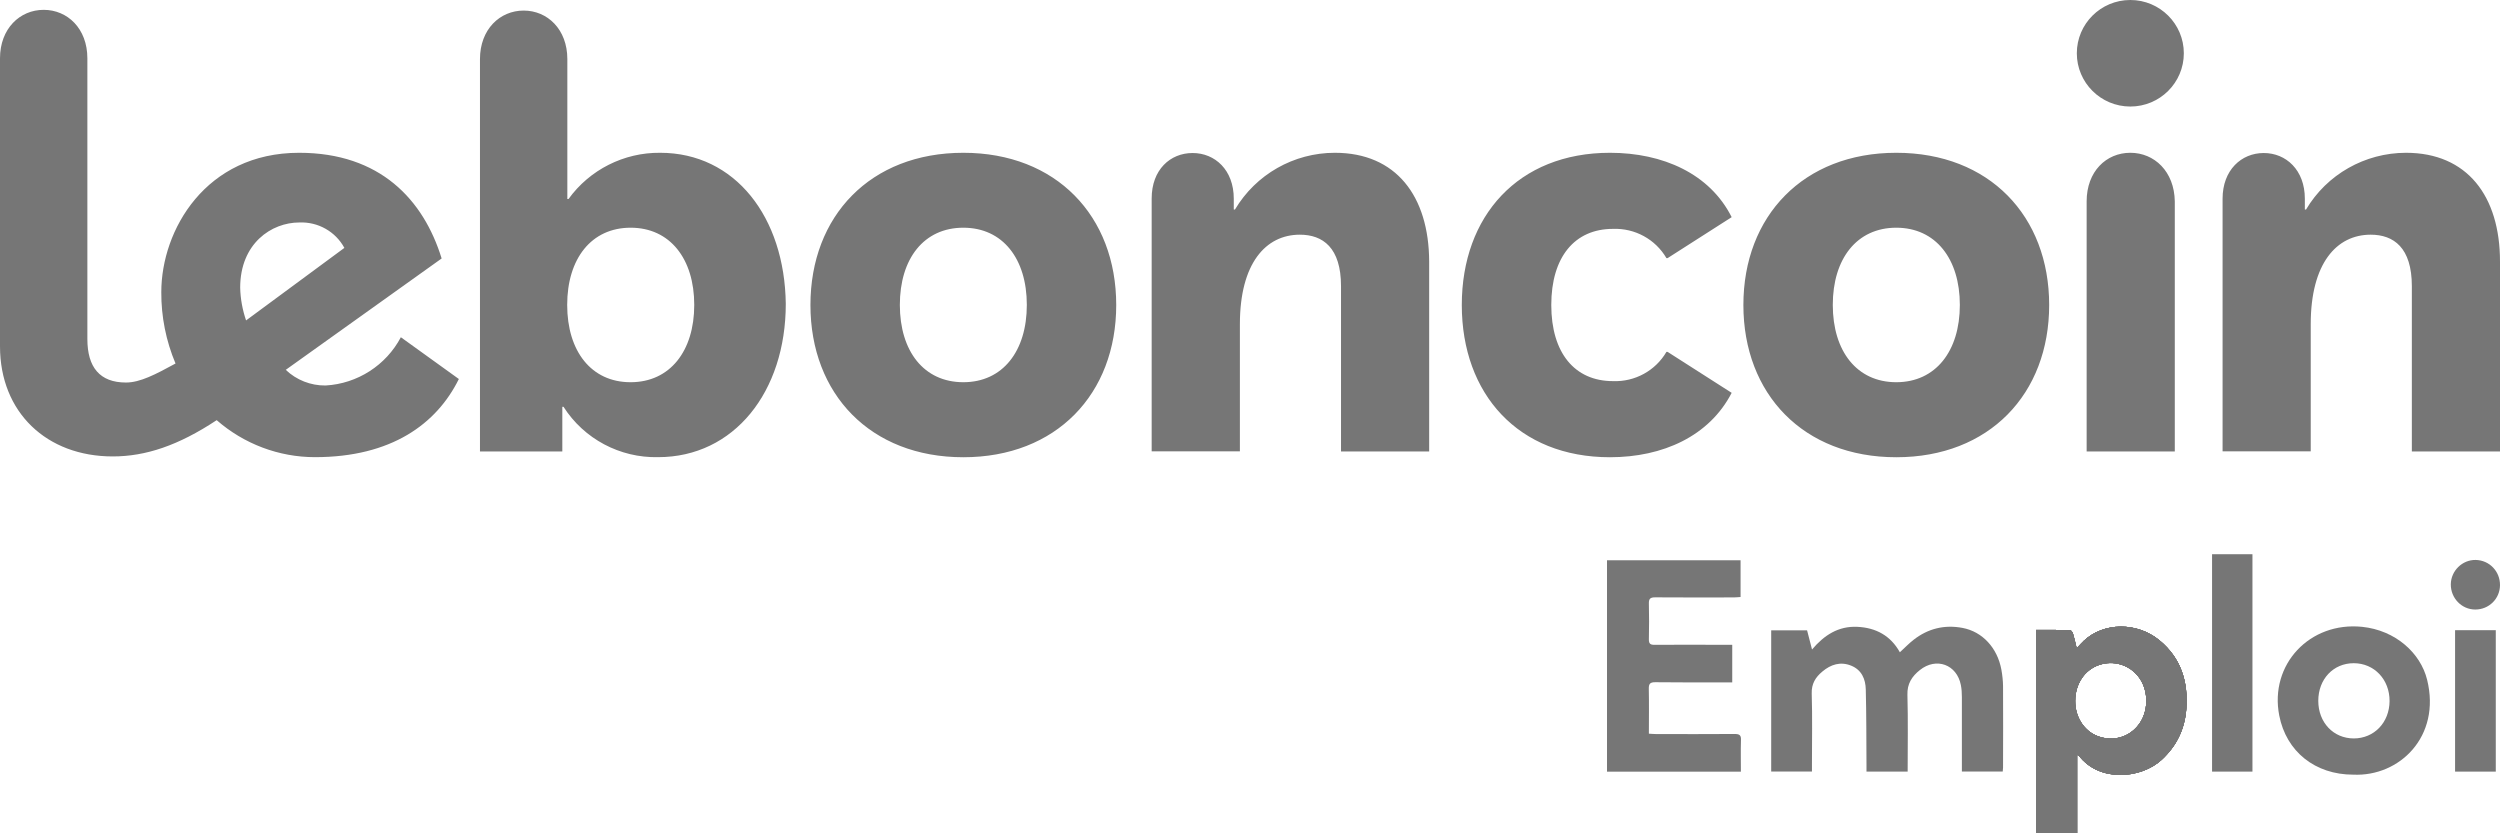 <svg width="96" height="32" viewBox="0 0 96 32" fill="none" xmlns="http://www.w3.org/2000/svg">
<g clip-path="url(#clip0_2483_18756)">
<path fill-rule="evenodd" clip-rule="evenodd" d="M24.215 14.677C25.727 14.677 26.659 13.481 26.659 11.709C26.659 9.937 25.727 8.744 24.218 8.744C22.709 8.744 21.78 9.931 21.78 11.709C21.78 13.487 22.706 14.677 24.212 14.677H24.215ZM25.349 5.867C28.231 5.867 30.131 8.339 30.174 11.667C30.174 15.049 28.185 17.555 25.271 17.555C23.805 17.587 22.426 16.855 21.638 15.62H21.593V17.335H18.431V2.271C18.431 1.123 19.198 0.406 20.109 0.406C21.02 0.406 21.786 1.123 21.786 2.271V7.642H21.831C22.646 6.515 23.959 5.854 25.349 5.867ZM36.992 14.677C38.507 14.677 39.43 13.481 39.43 11.709C39.43 9.937 38.507 8.744 36.992 8.744C35.478 8.744 34.554 9.931 34.554 11.709C34.554 13.487 35.478 14.677 36.992 14.677ZM36.992 5.867C40.558 5.867 42.863 8.294 42.863 11.712C42.863 15.13 40.561 17.558 36.992 17.558C33.423 17.558 31.121 15.13 31.121 11.712C31.121 8.294 33.423 5.867 36.992 5.867ZM81.805 5.867C82.728 5.867 83.494 6.584 83.512 7.732V17.335H80.127V7.732C80.127 6.584 80.879 5.867 81.805 5.867ZM81.805 0C82.939 0 83.859 0.916 83.859 2.046C83.859 3.175 82.939 4.091 81.805 4.091C80.67 4.091 79.75 3.175 79.75 2.046C79.75 0.916 80.67 0 81.805 0ZM92.389 5.867C94.739 5.867 96 7.528 96 10.045V17.335H92.615V10.988C92.615 9.507 91.915 9.012 91.034 9.012C89.725 9.012 88.732 10.111 88.732 12.448V17.332H85.347V7.63C85.347 6.527 86.071 5.876 86.928 5.876C87.784 5.876 88.506 6.527 88.506 7.63V8.047H88.551C89.353 6.696 90.811 5.87 92.389 5.867ZM72.817 14.677C74.331 14.677 75.258 13.481 75.258 11.709C75.258 9.937 74.328 8.744 72.817 8.744C71.305 8.744 70.379 9.931 70.379 11.709C70.379 13.487 71.305 14.677 72.817 14.677ZM72.817 5.867C76.386 5.867 78.688 8.294 78.688 11.712C78.688 15.13 76.386 17.558 72.817 17.558C69.248 17.558 66.946 15.13 66.946 11.712C66.946 8.294 69.254 5.867 72.817 5.867ZM61.937 8.789C60.468 8.789 59.569 9.868 59.569 11.712C59.569 13.556 60.471 14.635 61.937 14.635C62.779 14.668 63.57 14.235 63.992 13.511H64.034L66.496 15.085C65.639 16.747 63.853 17.558 61.823 17.558C58.299 17.558 56.133 15.13 56.133 11.712C56.133 8.294 58.302 5.867 61.823 5.867C63.853 5.867 65.657 6.669 66.496 8.339L64.034 9.913H63.992C63.57 9.189 62.779 8.756 61.937 8.789ZM51.26 5.867C53.607 5.867 54.871 7.528 54.88 10.045V17.335H51.495V10.988C51.495 9.507 50.795 9.012 49.914 9.012C48.605 9.012 47.612 10.111 47.612 12.448V17.332H44.224V7.621C44.224 6.518 44.936 5.876 45.796 5.876C46.656 5.876 47.377 6.527 47.377 7.63V8.047H47.422C48.225 6.696 49.682 5.867 51.26 5.867ZM9.223 11.045C9.232 11.472 9.311 11.898 9.449 12.304L13.224 9.519C12.883 8.891 12.213 8.513 11.495 8.543C10.427 8.543 9.223 9.345 9.223 11.048V11.045ZM12.503 14.803C13.725 14.734 14.823 14.028 15.393 12.95L17.62 14.554C16.769 16.278 15.031 17.555 12.095 17.555C10.708 17.555 9.365 17.047 8.321 16.134C6.846 17.11 5.588 17.527 4.329 17.527C1.792 17.527 0 15.836 0 13.298V2.241C0 1.099 0.763 0.378 1.677 0.378C2.592 0.378 3.355 1.096 3.355 2.241V13.019C3.355 14.103 3.832 14.689 4.836 14.689C5.382 14.689 5.974 14.376 6.74 13.959C6.375 13.091 6.188 12.157 6.194 11.216C6.194 8.831 7.902 5.867 11.486 5.867C14.594 5.867 16.262 7.666 16.959 9.925L10.973 14.202C11.383 14.593 11.932 14.809 12.5 14.803H12.503Z" fill="#767676"/>
<path d="M72.956 25.046C73.14 24.878 73.3 24.71 73.481 24.569C74.036 24.136 74.666 23.98 75.363 24.112C76.124 24.256 76.7 24.875 76.854 25.719C76.89 25.923 76.914 26.134 76.917 26.341C76.923 27.386 76.92 28.431 76.917 29.477C76.917 29.522 76.911 29.567 76.905 29.627H75.336C75.336 29.549 75.336 29.471 75.336 29.39C75.336 28.516 75.336 27.645 75.336 26.77C75.336 26.614 75.327 26.455 75.297 26.305C75.143 25.518 74.353 25.226 73.722 25.731C73.42 25.971 73.23 26.257 73.245 26.683C73.272 27.66 73.254 28.636 73.254 29.63H71.673C71.673 29.531 71.673 29.435 71.673 29.342C71.667 28.387 71.67 27.431 71.646 26.476C71.637 26.076 71.486 25.722 71.082 25.56C70.672 25.395 70.301 25.515 69.978 25.788C69.715 26.007 69.558 26.257 69.57 26.632C69.598 27.533 69.579 28.438 69.579 29.342V29.627H68.014V24.205H69.392C69.453 24.436 69.513 24.674 69.582 24.941C70.05 24.388 70.593 24.037 71.32 24.07C72.035 24.103 72.6 24.409 72.956 25.049V25.046Z" fill="#767676"/>
<path d="M66.853 29.633H61.709V21.514H66.838V22.925C66.745 22.931 66.657 22.941 66.573 22.941C65.568 22.941 64.56 22.947 63.555 22.938C63.365 22.938 63.311 22.998 63.317 23.181C63.329 23.634 63.326 24.091 63.317 24.548C63.314 24.719 63.374 24.764 63.537 24.761C64.436 24.755 65.338 24.758 66.238 24.761C66.325 24.761 66.416 24.761 66.518 24.761V26.203C66.425 26.203 66.343 26.203 66.262 26.203C65.363 26.203 64.46 26.209 63.562 26.197C63.356 26.197 63.311 26.263 63.314 26.452C63.326 27.017 63.317 27.584 63.317 28.173C63.423 28.179 63.51 28.188 63.598 28.188C64.602 28.188 65.61 28.194 66.615 28.185C66.802 28.185 66.862 28.236 66.853 28.422C66.841 28.822 66.85 29.225 66.85 29.633H66.853Z" fill="#767676"/>
<path d="M90.365 29.747C88.902 29.747 87.792 28.861 87.523 27.476C87.14 25.512 88.7 23.866 90.703 24.07C91.988 24.202 92.948 25.076 93.201 26.101C93.741 28.284 92.139 29.828 90.368 29.747H90.365ZM90.383 28.356C91.165 28.356 91.753 27.747 91.759 26.924C91.765 26.095 91.171 25.467 90.383 25.467C89.599 25.467 89.022 26.079 89.022 26.912C89.022 27.741 89.599 28.353 90.383 28.356Z" fill="#767676"/>
<path d="M86.494 29.63H84.943V21.282H86.494V29.63Z" fill="#767676"/>
<path d="M94.275 24.199H95.838V29.63H94.275V24.199Z" fill="#767676"/>
<path d="M96 22.475C95.994 22.994 95.575 23.406 95.05 23.406C94.528 23.406 94.105 22.968 94.111 22.436C94.117 21.919 94.552 21.493 95.065 21.502C95.593 21.511 96.006 21.94 96 22.475Z" fill="#767676"/>
<path d="M82.924 24.589C82.058 23.877 80.782 23.889 80.019 24.607C79.931 24.691 79.85 24.782 79.744 24.896C79.693 24.682 79.654 24.502 79.6 24.325C79.584 24.274 79.524 24.196 79.485 24.196C79.053 24.187 78.622 24.19 78.188 24.19V32.003H79.762V28.987C79.817 29.017 79.832 29.02 79.841 29.032C80.628 30.044 82.212 29.906 83.006 29.176C83.579 28.647 83.893 28.002 83.953 27.233C84.032 26.193 83.76 25.28 82.927 24.592L82.924 24.589ZM82.176 27.755C81.847 28.251 81.271 28.467 80.683 28.311C80.085 28.155 79.681 27.584 79.687 26.905C79.693 26.253 80.052 25.719 80.61 25.532C81.159 25.349 81.748 25.52 82.107 25.971C82.493 26.452 82.523 27.233 82.176 27.755Z" fill="#767676"/>
<path d="M82.924 24.59C82.058 23.878 80.782 23.89 80.019 24.608C79.931 24.692 79.85 24.782 79.744 24.896C79.693 24.683 79.654 24.503 79.6 24.325C79.584 24.274 79.524 24.196 79.485 24.196C79.053 24.187 78.622 24.19 78.188 24.19V32.003H79.762V28.987C79.817 29.017 79.832 29.02 79.841 29.032C80.628 30.045 82.212 29.907 83.006 29.177C83.579 28.648 83.893 28.002 83.953 27.233C84.032 26.194 83.76 25.281 82.927 24.593L82.924 24.59ZM82.176 27.756C81.847 28.251 81.271 28.468 80.683 28.311C80.085 28.155 79.681 27.585 79.687 26.906C79.693 26.254 80.052 25.719 80.61 25.533C81.159 25.35 81.748 25.521 82.107 25.971C82.493 26.452 82.523 27.233 82.176 27.756Z" fill="#767676"/>
<path d="M82.924 24.59C82.058 23.878 80.782 23.89 80.019 24.608C79.931 24.692 79.85 24.782 79.744 24.896C79.693 24.683 79.654 24.503 79.6 24.325C79.584 24.274 79.524 24.196 79.485 24.196C79.053 24.187 78.622 24.19 78.188 24.19V32.003H79.762V28.987C79.817 29.017 79.832 29.02 79.841 29.032C80.628 30.045 82.212 29.907 83.006 29.177C83.579 28.648 83.893 28.002 83.953 27.233C84.032 26.194 83.76 25.281 82.927 24.593L82.924 24.59ZM82.176 27.756C81.847 28.251 81.271 28.468 80.683 28.311C80.085 28.155 79.681 27.585 79.687 26.906C79.693 26.254 80.052 25.719 80.61 25.533C81.159 25.35 81.748 25.521 82.107 25.971C82.493 26.452 82.523 27.233 82.176 27.756Z" fill="#767676"/>
<path d="M82.924 24.59C82.058 23.878 80.782 23.89 80.019 24.608C79.931 24.692 79.85 24.782 79.744 24.896C79.693 24.683 79.654 24.503 79.6 24.325C79.584 24.274 79.524 24.196 79.485 24.196C79.053 24.187 78.622 24.19 78.188 24.19V32.003H79.762V28.987C79.817 29.017 79.832 29.02 79.841 29.032C80.628 30.045 82.212 29.907 83.006 29.177C83.579 28.648 83.893 28.002 83.953 27.233C84.032 26.194 83.76 25.281 82.927 24.593L82.924 24.59ZM82.176 27.756C81.847 28.251 81.271 28.468 80.683 28.311C80.085 28.155 79.681 27.585 79.687 26.906C79.693 26.254 80.052 25.719 80.61 25.533C81.159 25.35 81.748 25.521 82.107 25.971C82.493 26.452 82.523 27.233 82.176 27.756Z" fill="#767676"/>
<path d="M82.924 24.59C82.058 23.878 80.782 23.89 80.019 24.608C79.931 24.692 79.85 24.782 79.744 24.896C79.693 24.683 79.654 24.503 79.6 24.325C79.584 24.274 79.524 24.196 79.485 24.196C79.053 24.187 78.622 24.19 78.188 24.19V32.003H79.762V28.987C79.817 29.017 79.832 29.02 79.841 29.032C80.628 30.045 82.212 29.907 83.006 29.177C83.579 28.648 83.893 28.002 83.953 27.233C84.032 26.194 83.76 25.281 82.927 24.593L82.924 24.59ZM82.176 27.756C81.847 28.251 81.271 28.468 80.683 28.311C80.085 28.155 79.681 27.585 79.687 26.906C79.693 26.254 80.052 25.719 80.61 25.533C81.159 25.35 81.748 25.521 82.107 25.971C82.493 26.452 82.523 27.233 82.176 27.756Z" fill="#767676"/>
<path d="M82.924 24.59C82.058 23.878 80.782 23.89 80.019 24.608C79.931 24.692 79.85 24.782 79.744 24.896C79.693 24.683 79.654 24.503 79.6 24.325C79.584 24.274 79.524 24.196 79.485 24.196C79.053 24.187 78.622 24.19 78.188 24.19V32.003H79.762V28.987C79.817 29.017 79.832 29.02 79.841 29.032C80.628 30.045 82.212 29.907 83.006 29.177C83.579 28.648 83.893 28.002 83.953 27.233C84.032 26.194 83.76 25.281 82.927 24.593L82.924 24.59ZM82.176 27.756C81.847 28.251 81.271 28.468 80.683 28.311C80.085 28.155 79.681 27.585 79.687 26.906C79.693 26.254 80.052 25.719 80.61 25.533C81.159 25.35 81.748 25.521 82.107 25.971C82.493 26.452 82.523 27.233 82.176 27.756Z" fill="#767676"/>
<path d="M82.924 24.59C82.058 23.878 80.782 23.89 80.019 24.608C79.931 24.692 79.85 24.782 79.744 24.896C79.693 24.683 79.654 24.503 79.6 24.325C79.584 24.274 79.524 24.196 79.485 24.196C79.053 24.187 78.622 24.19 78.188 24.19V32.003H79.762V28.987C79.817 29.017 79.832 29.02 79.841 29.032C80.628 30.045 82.212 29.907 83.006 29.177C83.579 28.648 83.893 28.002 83.953 27.233C84.032 26.194 83.76 25.281 82.927 24.593L82.924 24.59ZM82.176 27.756C81.847 28.251 81.271 28.468 80.683 28.311C80.085 28.155 79.681 27.585 79.687 26.906C79.693 26.254 80.052 25.719 80.61 25.533C81.159 25.35 81.748 25.521 82.107 25.971C82.493 26.452 82.523 27.233 82.176 27.756Z" fill="#767676"/>
</g>
<defs>
<clipPath id="clip0_2483_18756">
<rect width="96" height="32" fill="white"/>
</clipPath>
</defs>
</svg>

